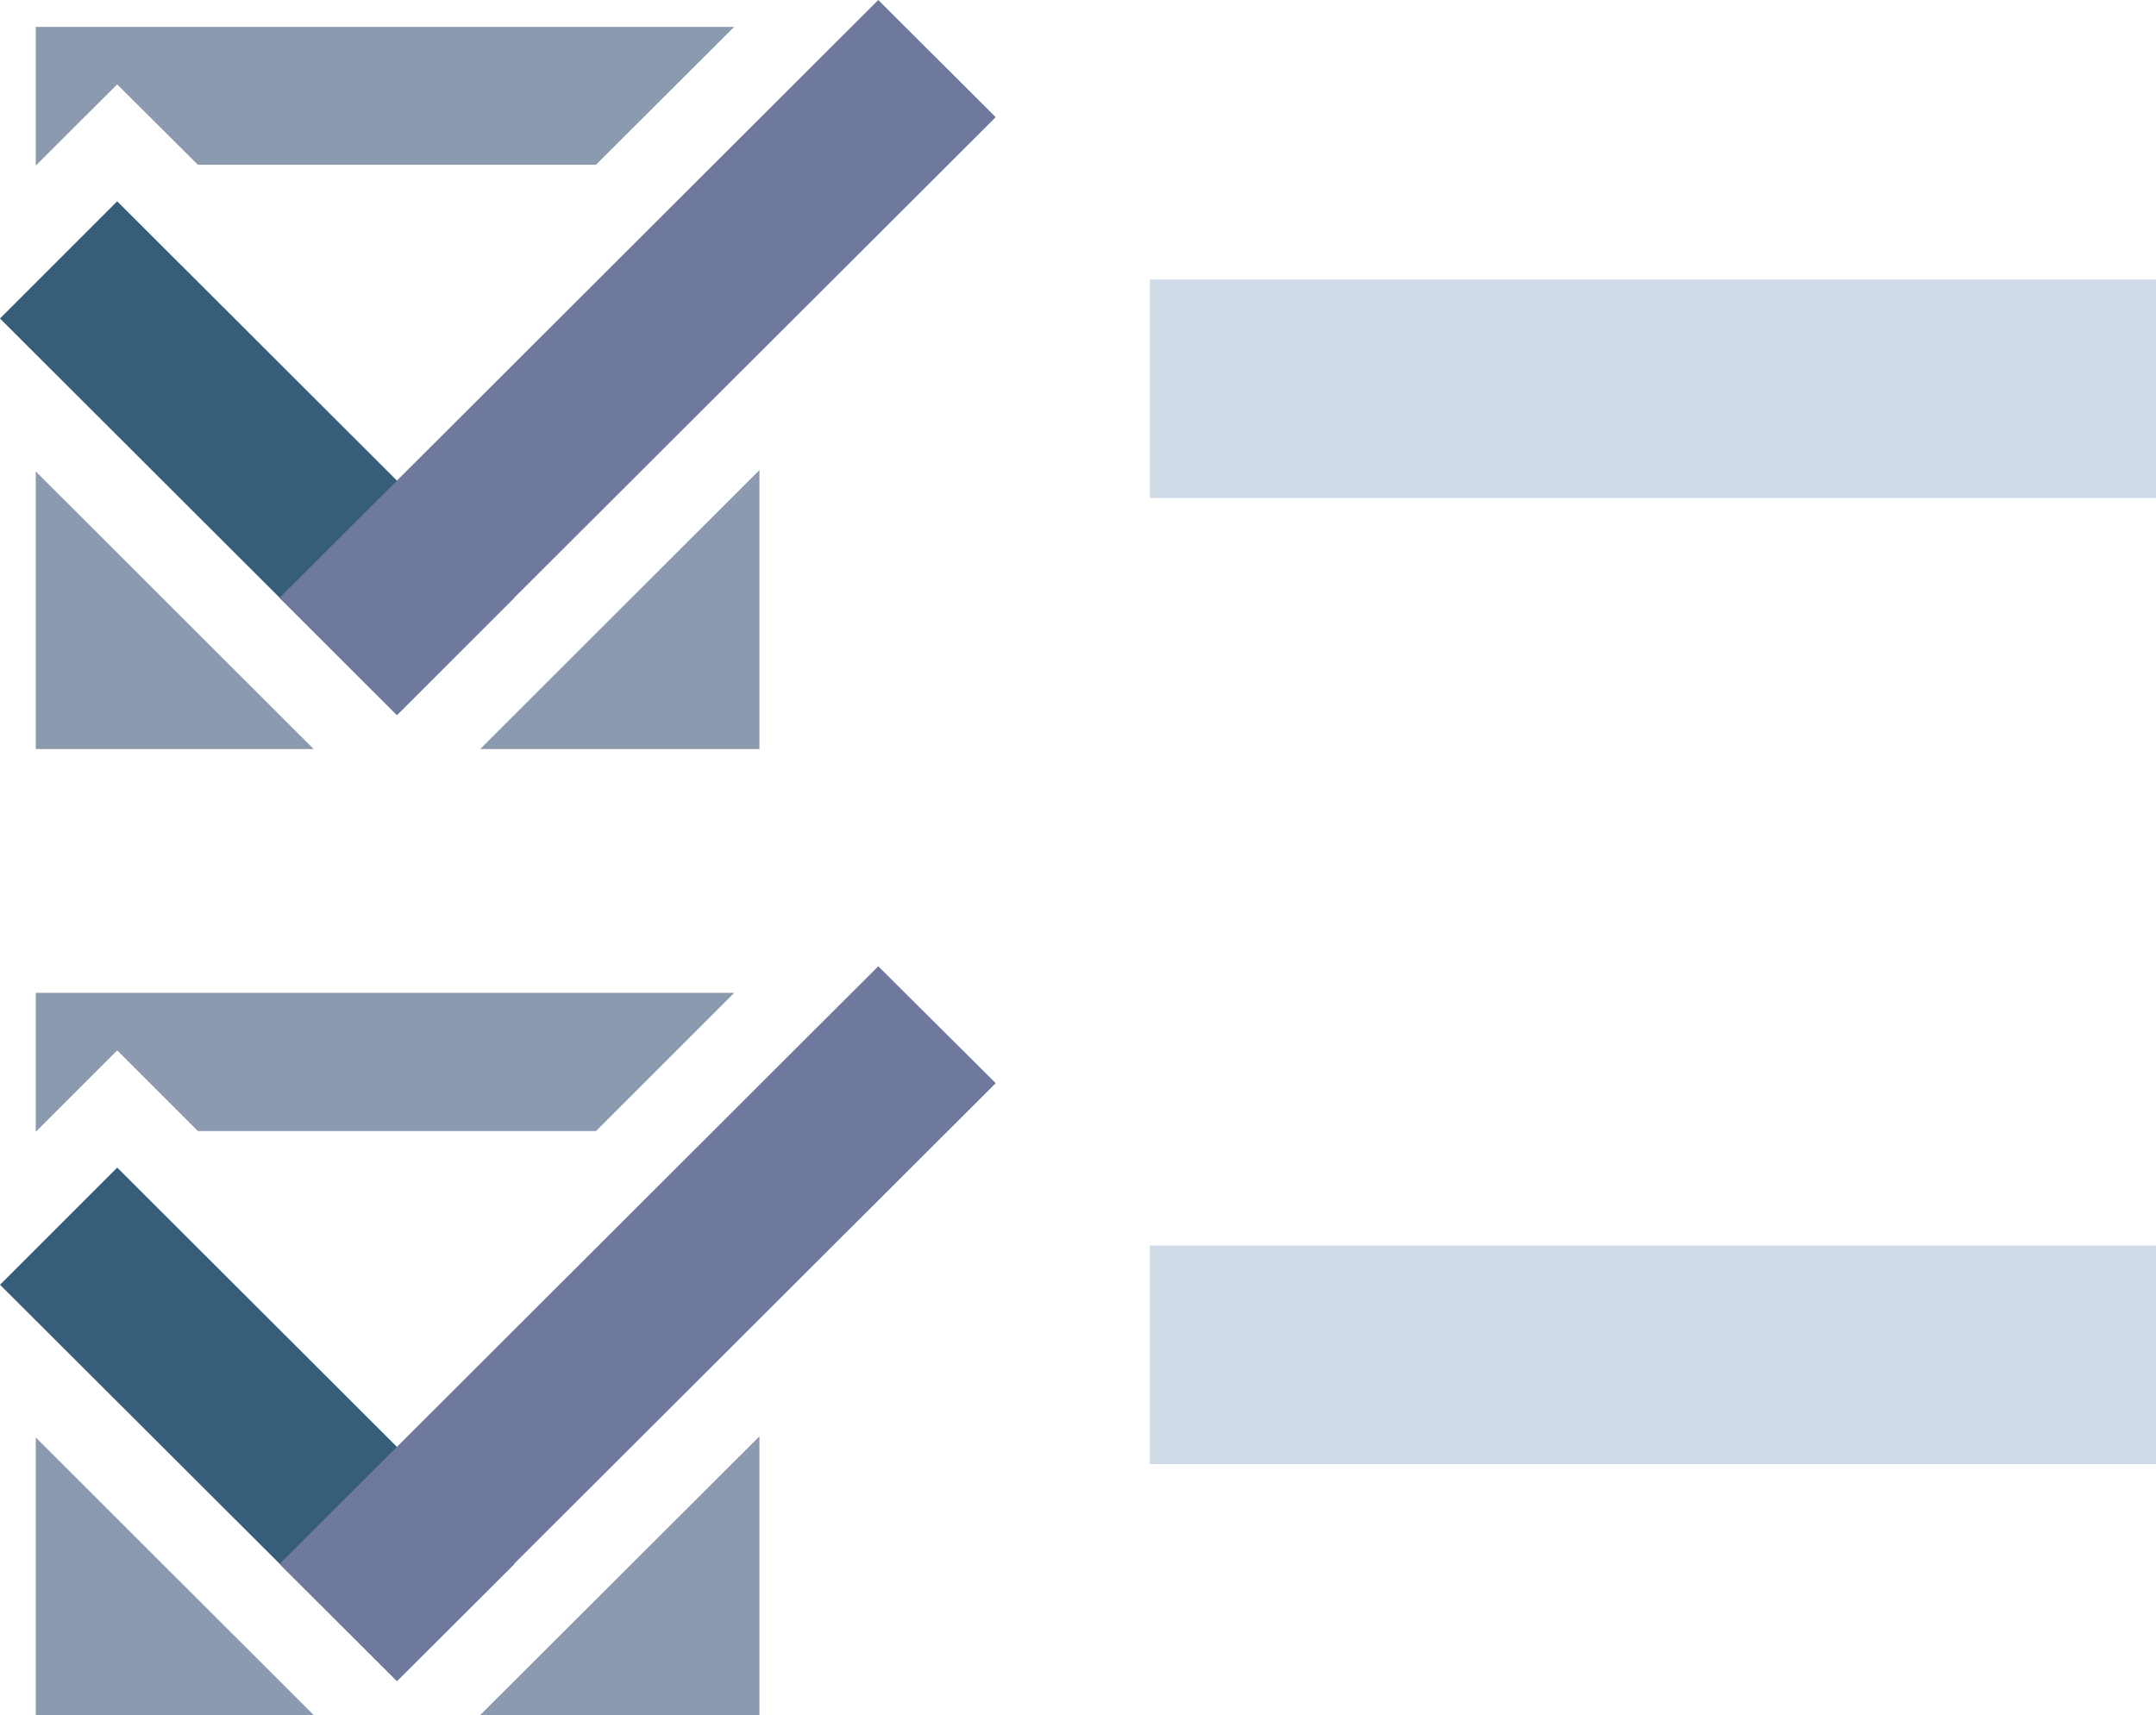 <?xml version="1.0" encoding="UTF-8"?>
<svg id="Capa_2" data-name="Capa 2" xmlns="http://www.w3.org/2000/svg" viewBox="0 0 80.2 63.81">
  <defs>
    <style>
      .cls-1 {
        fill: #8b9aae;
      }

      .cls-2 {
        fill: #d1dbe7;
      }

      .cls-3 {
        fill: #365d79;
      }

      .cls-4 {
        fill: #6f799d;
      }
    </style>
  </defs>
  <g id="Capa_1-2" data-name="Capa 1">
    <g>
      <g>
        <g>
          <polygon class="cls-1" points="1.33 17.54 1.33 27.87 11.67 27.87 1.33 17.54"/>
          <polygon class="cls-1" points="17.86 27.87 28.25 27.87 28.25 17.49 17.86 27.87"/>
          <polygon class="cls-1" points="4.36 3.14 7.36 6.13 22.17 6.13 27.31 1 1.33 1 1.33 6.16 4.36 3.14"/>
        </g>
        <g>
          <polygon class="cls-3" points="19.13 22.24 14.77 26.6 0 11.85 4.36 7.49 19.13 22.24"/>
          <polygon class="cls-4" points="14.76 26.6 10.4 22.24 32.67 0 37.04 4.36 14.76 26.6"/>
        </g>
      </g>
      <rect class="cls-2" x="42.77" y="10.4" width="37.43" height="8.13"/>
      <g>
        <g>
          <polygon class="cls-1" points="1.33 53.48 1.33 63.81 11.67 63.81 1.33 53.48"/>
          <polygon class="cls-1" points="17.86 63.81 28.25 63.81 28.25 53.44 17.86 63.81"/>
          <polygon class="cls-1" points="4.36 39.08 7.36 42.08 22.17 42.08 27.31 36.94 1.33 36.94 1.33 42.11 4.36 39.08"/>
        </g>
        <g>
          <polygon class="cls-3" points="19.13 58.19 14.77 62.54 0 47.8 4.36 43.44 19.13 58.19"/>
          <polygon class="cls-4" points="14.76 62.54 10.4 58.19 32.67 35.95 37.04 40.3 14.76 62.54"/>
        </g>
      </g>
      <rect class="cls-2" x="42.77" y="46.34" width="37.43" height="8.13"/>
    </g>
  </g>
</svg>